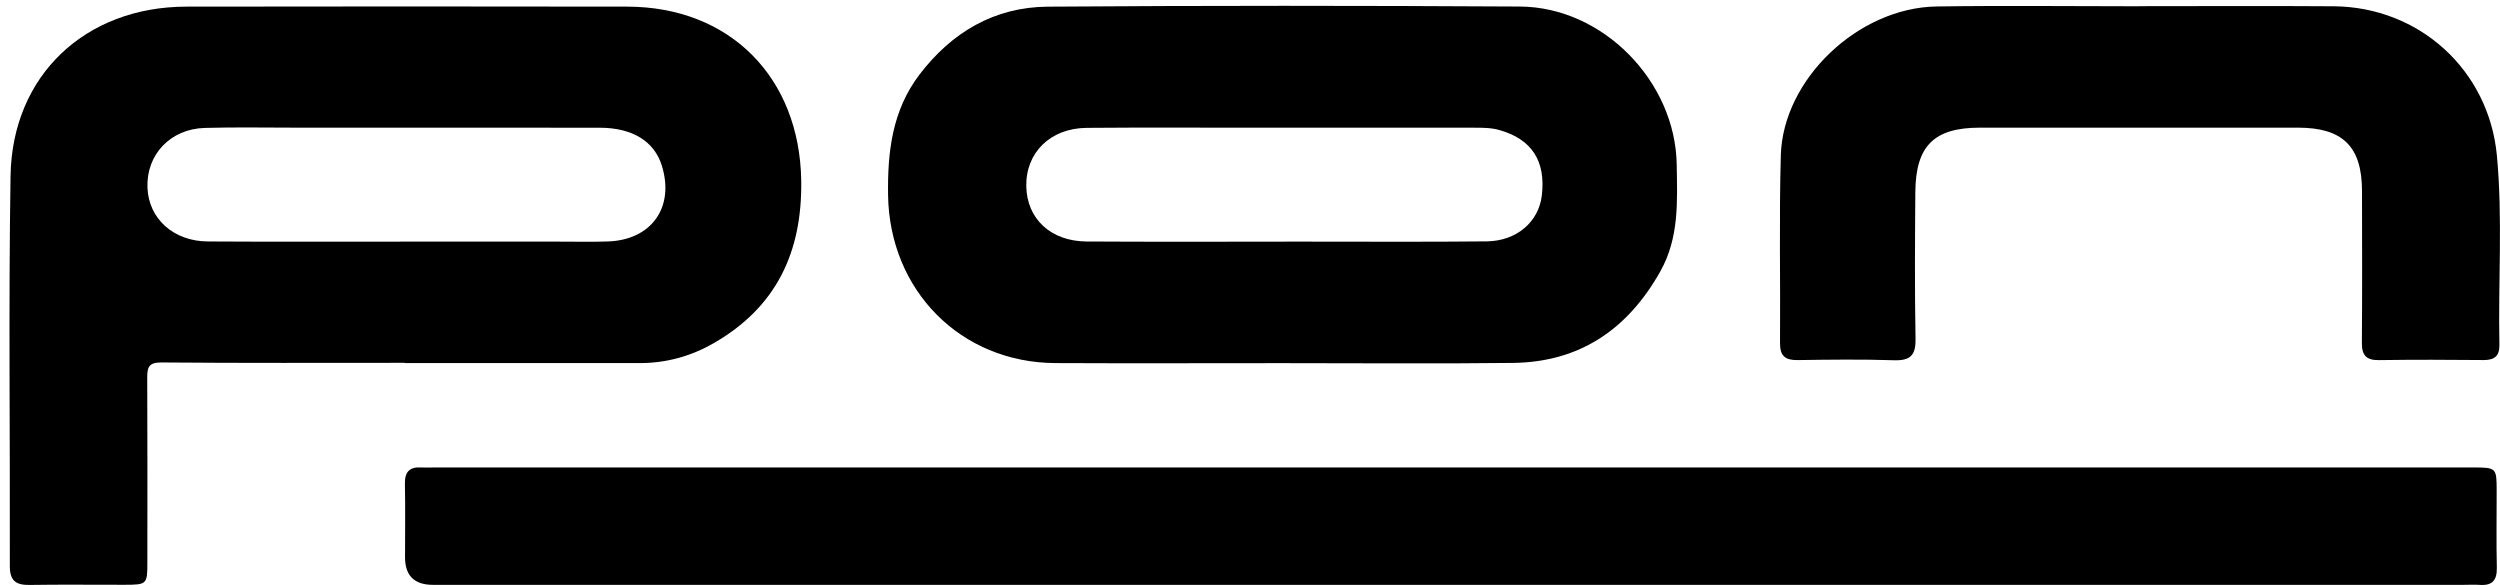 <?xml version="1.0" encoding="UTF-8"?>
<svg id="Laag_1" data-name="Laag 1" xmlns="http://www.w3.org/2000/svg" viewBox="0 0 765.11 179.04">
  <path d="m443.44,178.99c-103.64,0-207.28,0-310.92,0q-8.56,0-8.56-8.43c0-7.5.11-15-.04-22.49-.07-3.66,1.42-5.24,5.03-5.01,1.49.09,3,0,4.5,0,206.95,0,413.89,0,620.84,0,.83,0,1.67,0,2.5,0,7.24.03,7.29.07,7.3,7.18.01,7.83-.13,15.67.05,23.49.09,3.89-1.42,5.56-5.28,5.27-1.66-.12-3.33-.01-5-.01-103.47,0-206.95,0-310.42,0Z"/>
  <path d="m123.89,111.04c-24.83,0-49.65.1-74.48-.11-3.88-.03-4.36,1.47-4.35,4.64.09,18.83.05,37.66.04,56.48,0,6.8-.11,6.91-7.05,6.92-9.66.02-19.33-.11-28.99.05-4.16.07-6.06-1.29-6.05-5.72.1-39.82-.41-79.65.22-119.47C3.72,23.07,26.1,2.08,57.02,2.03c44.99-.07,89.98-.08,134.96,0,31.5.06,52.72,21.75,53.23,53.16.36,21.96-7.62,38.88-26.9,49.9-6.9,3.94-14.42,6.03-22.44,6.03-23.99,0-47.99,0-71.98,0,0-.03,0-.05,0-.08Zm.65-37.09c15.65,0,31.3,0,46.95,0,4.83,0,9.66.11,14.48-.05,13.43-.43,20.54-10.45,16.58-23.21-2.31-7.43-8.97-11.59-18.99-11.6-30.96-.04-61.93-.02-92.89-.02-9.32,0-18.65-.18-27.97.08-10.58.29-17.97,8.19-17.57,18.32.37,9.44,7.95,16.37,18.48,16.43,20.31.13,40.62.04,60.93.05Z"/>
  <path d="m392.51,111.14c-23.16,0-46.32.09-69.48-.02-29.1-.14-50.83-22.31-51.24-51.43-.19-13.34,1.29-25.95,9.65-36.91,9.88-12.95,22.94-20.62,39.23-20.74,48.15-.35,96.31-.32,144.47-.04,25.43.15,47.62,22.9,48.01,48.39.17,11.15.8,22.32-5.01,32.65-9.94,17.7-24.6,27.79-45.14,28.03-23.49.28-46.99.06-70.48.07Zm1.01-37.19c2.67,0,5.33,0,8,0,17.82,0,35.65.11,53.47-.08,9.17-.1,15.9-5.96,16.87-13.99,1.28-10.57-3.05-17.24-12.9-20.06-2.62-.75-5.26-.74-7.92-.74-22.15,0-44.31,0-66.46,0-17.32,0-34.65-.09-51.97.05-11.15.09-18.72,7.57-18.52,17.91.19,9.94,7.5,16.8,18.47,16.87,20.32.13,40.64.04,60.96.05Z"/>
  <path d="m654.67,1.89c19.82,0,39.64-.11,59.46.03,26.3.17,47.58,19.55,50.03,45.69,1.81,19.27.37,38.61.77,57.91.07,3.43-1.52,4.7-4.86,4.67-10.66-.1-21.32-.14-31.98.02-3.9.06-5.28-1.46-5.25-5.31.12-15.49.07-30.98.04-46.47-.02-13.56-5.88-19.35-19.53-19.36-32.48,0-64.96,0-97.44,0-13.95,0-19.62,5.54-19.73,19.65-.12,14.99-.21,29.98.06,44.97.09,5.07-1.6,6.72-6.61,6.56-9.82-.32-19.65-.19-29.48-.05-3.78.05-5.41-1.25-5.38-5.2.14-19.15-.3-38.32.24-57.46.65-23.3,23.72-45.21,47.7-45.56,20.65-.31,41.31-.06,61.96-.06v-.03Z"/>
</svg>